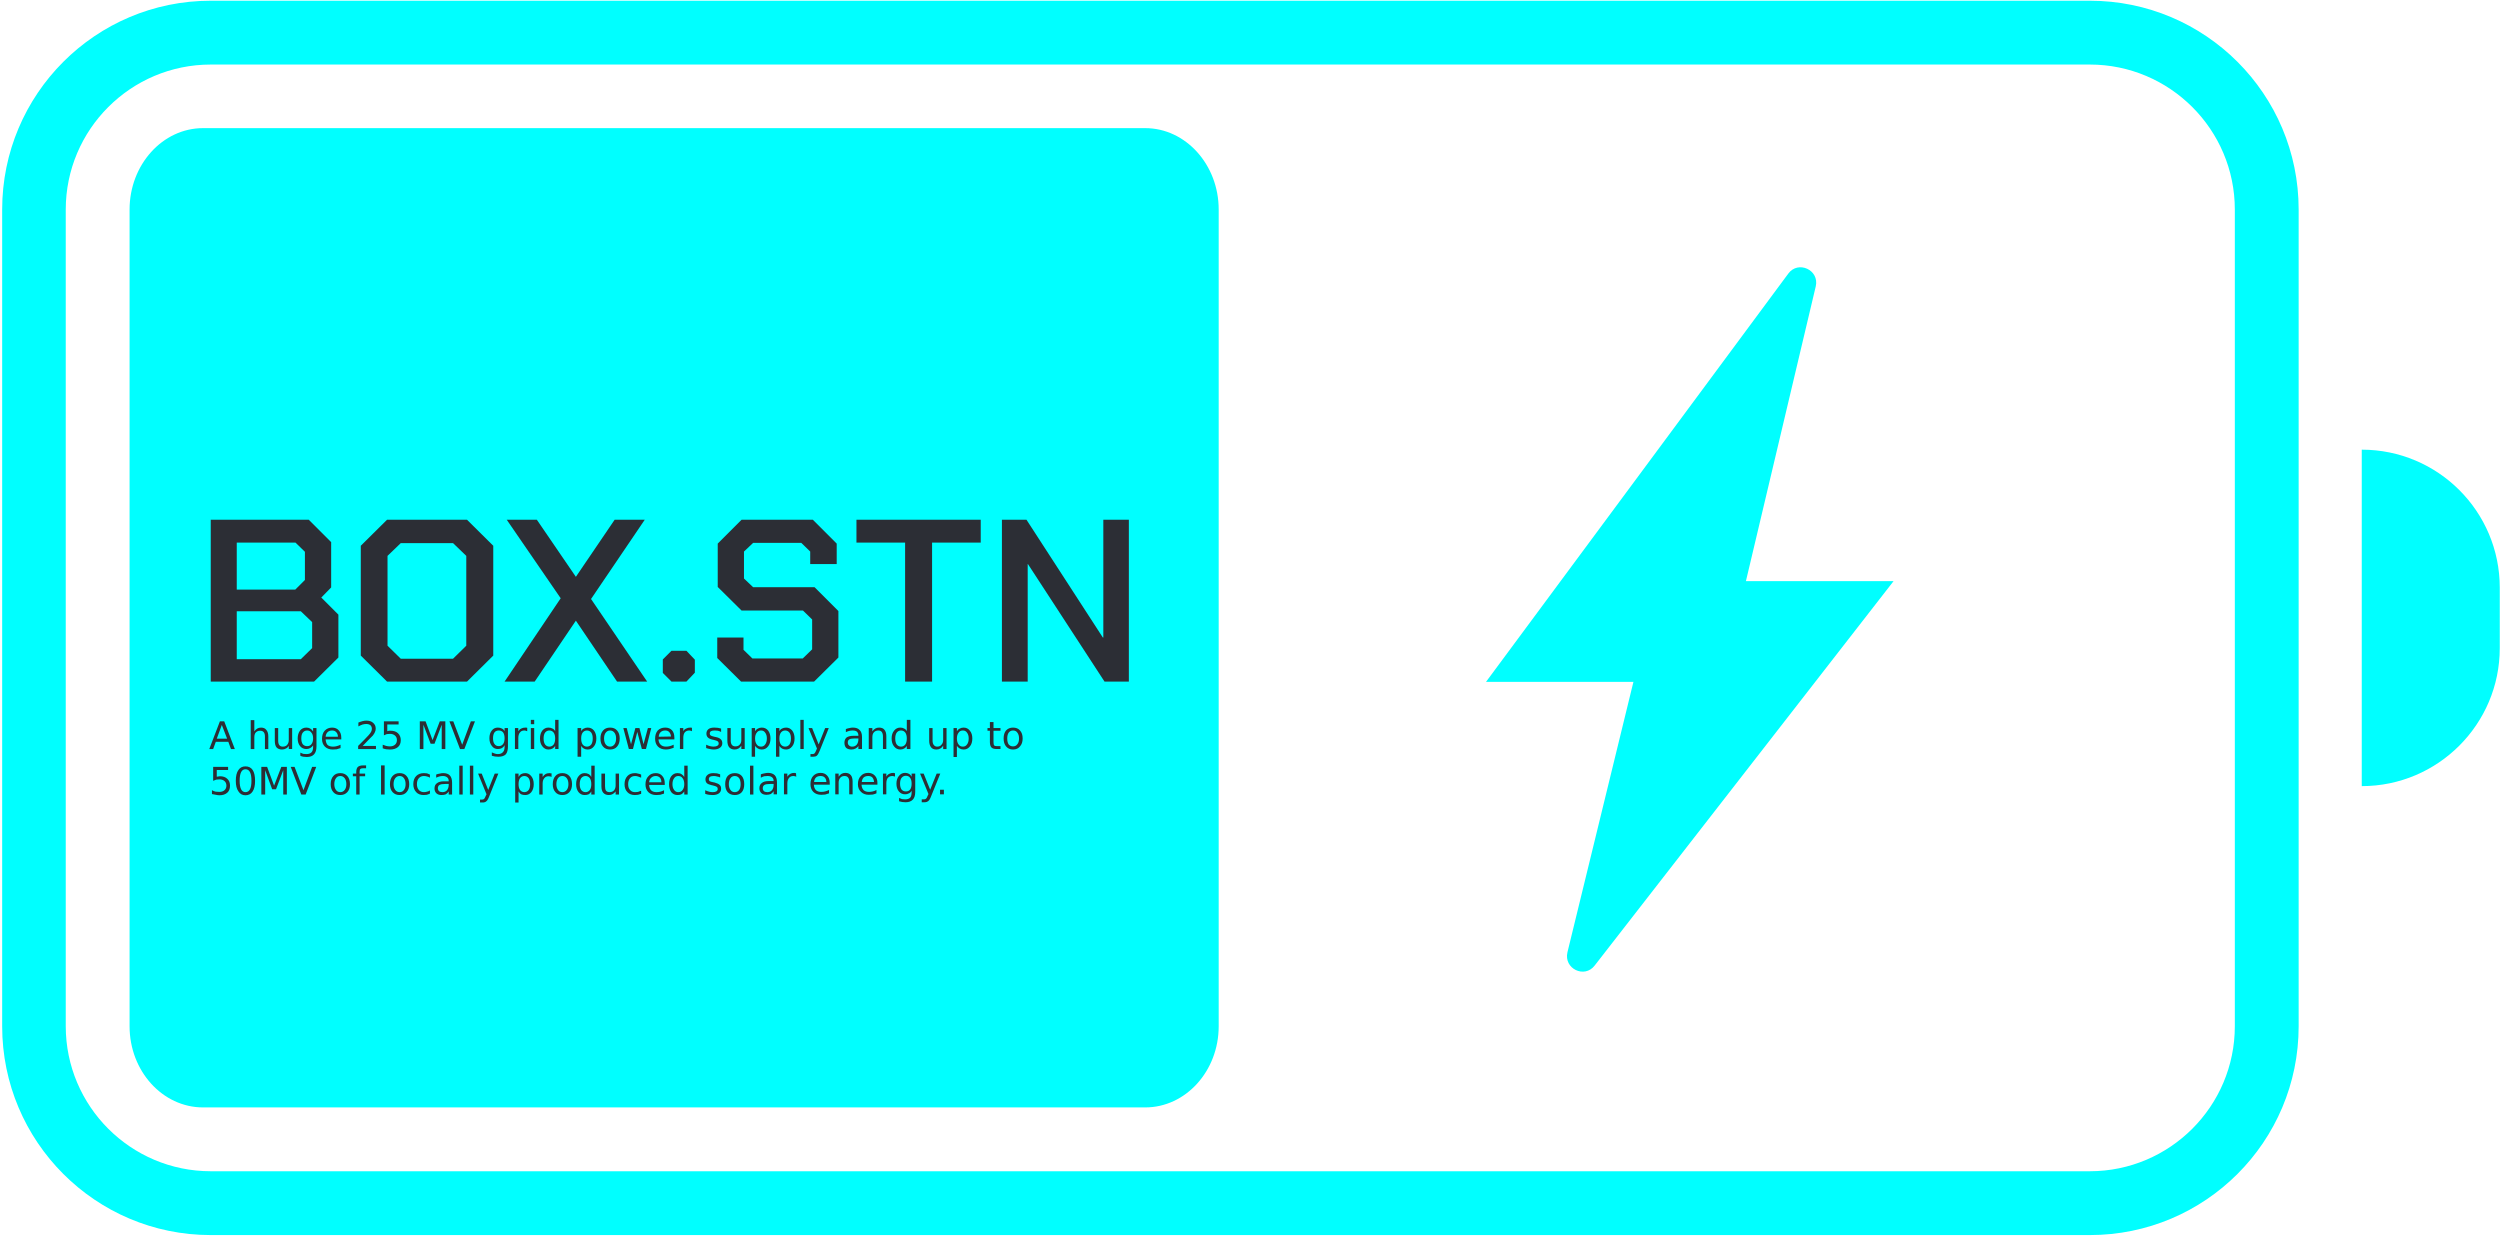 <svg version="1.2" xmlns="http://www.w3.org/2000/svg" viewBox="0 0 1038 513" width="1038" height="513"><style>.a{fill:#0ff}.b{fill:#2c2e35}</style><path fill-rule="evenodd" class="a" d="m724.9 241.3l29-122.4c1.6-6.8-7.3-10.9-11.4-5.3l-125.5 169.5h61.2l-27.4 112.3c-1.6 6.8 7.1 11 11.3 5.5l124.1-159.6z"/><path fill-rule="evenodd" class="a" d="m475.5 53.2h-45.9-207.8-137.5c-16.8 0-30.5 15.2-30.5 33.8v339.1c0 18.6 13.7 33.7 30.5 33.7h45.9 207.9 137.4c16.8 0 30.5-15.1 30.5-33.7v-339.1c0-18.6-13.7-33.8-30.5-33.8z"/><path fill-rule="evenodd" class="a" d="m954.4 87v339.1c0 47.9-38.8 86.7-86.7 86.7h-780.2c-47.8 0-86.6-38.8-86.6-86.7v-339.1c0-47.9 38.8-86.7 86.6-86.7h780.2c47.9 0 86.7 38.8 86.7 86.7zm-26.5 0c0-33.2-27-60.2-60.2-60.2h-780.2c-33.2 0-60.2 27-60.2 60.2v339.1c0 33.2 27 60.2 60.2 60.2h780.2c33.2 0 60.2-27 60.2-60.2z"/><path fill-rule="evenodd" class="b" d="m87.5 215.8h40.7l9.3 9.3v18.8l-4.1 4.2 7.1 7.1v17.8l-10.1 10h-42.9zm35.1 29l4-4v-11.7l-3.9-3.8h-24.4v19.5zm2.3 28.9l4.7-4.6v-10.8l-4.7-4.5h-26.6v19.9z"/><path fill-rule="evenodd" class="b" d="m149.8 272.2v-45.6l10.9-10.8h33.2l10.9 10.8v45.6l-10.9 10.8h-33.2zm38.3 1.3l5.5-5.4v-37.3l-5.5-5.3h-21.7l-5.5 5.3v37.3l5.5 5.4z"/><path fill-rule="evenodd" class="b" d="m232.8 248.4l-22.4-32.6h12.5l16.2 23.7 16.1-23.7h12.5l-22.3 32.9 23.3 34.3h-12.5l-17.1-25.3-17.1 25.3h-12.5z"/><path fill-rule="evenodd" class="b" d="m275.2 279.4v-5.6l3.6-3.6h6.2l3.5 3.7v5.4l-3.5 3.7h-6.2z"/><path fill-rule="evenodd" class="b" d="m297.8 273.2v-8.5h10.9v5.1l3.7 3.6h20.9l3.9-3.8v-12.4l-3.8-3.7h-25.5l-9.9-9.8v-18l9.9-9.9h29.6l9.9 9.9v8.5h-11v-5.2l-3.7-3.6h-20l-3.8 3.6v11.2l3.8 3.6h25.5l9.9 9.9v19.3l-10.1 10h-30.3z"/><path fill-rule="evenodd" class="b" d="m375.8 225.3h-20.2v-9.5h51.6v9.5h-20.2v57.7h-11.2z"/><path fill-rule="evenodd" class="b" d="m416 215.8h10.2l31.7 48.9h0.2v-48.9h10.6v67.2h-10.1l-31.8-48.8h-0.1v48.8h-10.7z"/><path class="b" d="m94.3 306.7l-2.2-5.7-2.1 5.7zm-7.4 4.3l4.4-11.5h1.8l4.4 11.5h-1.6l-1.1-3h-5.2l-1.1 3zm24.5-5.2v5.2h-1.4v-5.2q0-1.2-0.5-1.8-0.5-0.6-1.5-0.6-1.1 0-1.8 0.7-0.6 0.7-0.6 2v4.9h-1.5v-12h1.5v4.7q0.5-0.8 1.2-1.2 0.7-0.4 1.6-0.4 1.5 0 2.2 1 0.8 0.9 0.8 2.7zm2.7 1.8v-5.3h1.4v5.2q0 1.3 0.5 1.9 0.5 0.6 1.4 0.6 1.2 0 1.8-0.7 0.7-0.8 0.7-2.1v-4.9h1.4v8.7h-1.4v-1.3q-0.5 0.8-1.2 1.1-0.7 0.4-1.6 0.4-1.5 0-2.3-0.9-0.7-0.9-0.7-2.7zm3.6-5.5zm12.3 4.5q0-1.6-0.7-2.4-0.6-0.9-1.8-0.9-1.1 0-1.8 0.9-0.6 0.8-0.6 2.4 0 1.5 0.6 2.4 0.7 0.8 1.8 0.8 1.2 0 1.8-0.8 0.7-0.9 0.7-2.4zm1.4-4.3v7.6q0 2.2-1 3.3-1 1.1-3 1.1-0.8 0-1.4-0.1-0.7-0.1-1.3-0.4v-1.3q0.6 0.3 1.2 0.5 0.6 0.1 1.3 0.1 1.4 0 2.1-0.7 0.7-0.7 0.7-2.2v-0.7q-0.5 0.7-1.2 1.1-0.7 0.4-1.6 0.4-1.6 0-2.6-1.2-1-1.2-1-3.2 0-2 1-3.3 1-1.2 2.6-1.2 0.9 0 1.6 0.4 0.7 0.4 1.2 1.2v-1.4zm10.3 4v0.7h-6.5q0.1 1.5 0.8 2.3 0.8 0.7 2.3 0.7 0.8 0 1.5-0.2 0.8-0.2 1.6-0.6v1.4q-0.8 0.3-1.6 0.5-0.8 0.1-1.6 0.1-2.1 0-3.3-1.2-1.2-1.2-1.2-3.2 0-2.2 1.1-3.4 1.2-1.3 3.1-1.3 1.8 0 2.8 1.2 1 1.1 1 3zm-6.5-0.4h5.1q0-1.2-0.7-1.9-0.6-0.7-1.7-0.7-1.2 0-1.9 0.7-0.7 0.7-0.8 1.9zm15.4 3.8h5.5v1.3h-7.4v-1.3q0.9-0.9 2.5-2.5 1.5-1.5 1.9-2 0.7-0.8 1-1.4 0.3-0.6 0.3-1.2 0-0.9-0.6-1.5-0.7-0.5-1.7-0.5-0.7 0-1.5 0.2-0.9 0.3-1.8 0.8v-1.6q1-0.4 1.8-0.6 0.8-0.2 1.5-0.2 1.8 0 2.8 0.9 1.1 0.9 1.1 2.4 0 0.8-0.3 1.4-0.2 0.6-0.9 1.5-0.2 0.2-1.3 1.3-1 1.1-2.9 3zm8.8-4.4v-5.8h6.1v1.3h-4.7v2.8q0.3-0.1 0.7-0.2 0.3 0 0.7 0 1.9 0 3 1 1.2 1.1 1.2 2.9 0 1.9-1.2 2.9-1.2 1-3.3 1-0.7 0-1.5-0.1-0.7-0.1-1.5-0.4v-1.5q0.7 0.3 1.4 0.5 0.8 0.2 1.6 0.2 1.3 0 2.1-0.7 0.8-0.7 0.8-1.9 0-1.2-0.8-1.9-0.8-0.7-2.1-0.7-0.6 0-1.3 0.1-0.6 0.2-1.2 0.5zm14.9 5.7v-11.5h2.4l2.9 7.8 3-7.8h2.3v11.5h-1.5v-10.1l-3 7.9h-1.6l-3-7.9v10.1zm18.5 0h-1.8l-4.4-11.5h1.6l3.7 9.7 3.6-9.7h1.7zm16.7-4.5q0-1.5-0.6-2.4-0.7-0.8-1.8-0.8-1.2 0-1.8 0.8-0.6 0.9-0.6 2.4 0 1.6 0.6 2.4 0.6 0.9 1.8 0.9 1.1 0 1.8-0.9 0.6-0.8 0.6-2.4zm1.4-4.2v7.6q0 2.2-0.9 3.3-1 1-3.1 1-0.7 0-1.4-0.1-0.6-0.1-1.3-0.3v-1.4q0.7 0.3 1.3 0.5 0.6 0.2 1.2 0.2 1.4 0 2.1-0.8 0.7-0.7 0.7-2.2v-0.7q-0.4 0.8-1.1 1.2-0.7 0.4-1.7 0.4-1.6 0-2.5-1.3-1-1.2-1-3.2 0-2 1-3.2 0.9-1.2 2.5-1.2 1 0 1.7 0.4 0.7 0.3 1.1 1.1v-1.3zm8-0.1v1.4q-0.3-0.1-0.6-0.2-0.2-0.1-0.6-0.1-1.2 0-1.8 0.8-0.7 0.8-0.7 2.3v4.6h-1.4v-8.7h1.4v1.3q0.5-0.8 1.2-1.1 0.7-0.4 1.7-0.4 0.2 0 0.4 0 0.1 0 0.4 0.1zm1.5 8.8v-8.7h1.4v8.7zm0-10.3v-1.8h1.4v1.8zm10.1 2.9v-4.7h1.4v12.1h-1.4v-1.3q-0.4 0.7-1.1 1.1-0.7 0.4-1.7 0.4-1.5 0-2.5-1.3-1-1.2-1-3.3 0-2 1-3.3 1-1.2 2.5-1.2 1 0 1.7 0.4 0.7 0.3 1.1 1.1zm-4.8 3q0 1.6 0.6 2.5 0.7 0.9 1.8 0.9 1.1 0 1.8-0.9 0.6-0.9 0.6-2.5 0-1.5-0.6-2.4-0.7-0.9-1.8-0.9-1.1 0-1.8 0.9-0.6 0.9-0.6 2.4zm15.6 3.1v4.5h-1.5v-11.9h1.5v1.3q0.4-0.8 1.1-1.1 0.7-0.4 1.6-0.4 1.6 0 2.6 1.2 1 1.3 1 3.3 0 2.1-1 3.3-1 1.3-2.6 1.3-0.9 0-1.6-0.4-0.7-0.4-1.1-1.1zm4.8-3.1q0-1.5-0.6-2.4-0.7-0.9-1.8-0.9-1.1 0-1.8 0.9-0.6 0.9-0.6 2.4 0 1.6 0.6 2.5 0.7 0.9 1.8 0.9 1.1 0 1.8-0.9 0.6-0.9 0.6-2.5zm7.2-3.3q-1.1 0-1.8 0.9-0.7 0.9-0.7 2.4 0 1.6 0.7 2.5 0.7 0.9 1.8 0.9 1.1 0 1.8-0.9 0.7-0.9 0.7-2.5 0-1.5-0.7-2.4-0.7-0.9-1.8-0.9zm0-1.2q1.9 0 2.9 1.2 1.1 1.2 1.1 3.3 0 2.2-1.1 3.4-1 1.2-2.9 1.2-1.9 0-2.9-1.2-1.1-1.2-1.1-3.4 0-2.1 1.1-3.3 1-1.2 2.9-1.2zm7.8 8.9l-2.3-8.7h1.4l1.8 6.7 1.8-6.7h1.7l1.7 6.7 1.8-6.7h1.4l-2.2 8.7h-1.7l-1.9-7.1-1.8 7.1zm18.9-4.7v0.7h-6.6q0.1 1.4 0.9 2.2 0.8 0.8 2.2 0.8 0.9 0 1.6-0.2 0.8-0.2 1.6-0.6v1.3q-0.8 0.3-1.6 0.5-0.8 0.2-1.6 0.2-2.1 0-3.3-1.2-1.2-1.2-1.2-3.3 0-2.1 1.1-3.4 1.2-1.2 3.1-1.2 1.8 0 2.8 1.1 1 1.1 1 3.1zm-6.5-0.4l5.1-0.1q-0.1-1.1-0.7-1.8-0.6-0.7-1.7-0.7-1.2 0-1.9 0.7-0.7 0.6-0.8 1.9zm13.8-3.7v1.4q-0.2-0.1-0.5-0.2-0.3-0.1-0.6-0.1-1.2 0-1.9 0.8-0.6 0.8-0.6 2.3v4.6h-1.4v-8.7h1.4v1.3q0.4-0.8 1.2-1.1 0.7-0.4 1.7-0.4 0.2 0 0.3 0 0.2 0 0.4 0.1zm12.1 0.3v1.4q-0.6-0.3-1.3-0.5-0.6-0.1-1.3-0.1-1.1 0-1.6 0.3-0.5 0.3-0.5 1 0 0.5 0.4 0.8 0.3 0.2 1.5 0.5l0.5 0.1q1.5 0.3 2.1 0.9 0.7 0.6 0.7 1.7 0 1.2-1 1.9-1 0.7-2.6 0.7-0.7 0-1.5-0.2-0.7-0.1-1.6-0.4v-1.4q0.8 0.4 1.6 0.6 0.8 0.2 1.5 0.2 1 0 1.6-0.4 0.5-0.3 0.5-0.9 0-0.6-0.4-0.9-0.4-0.3-1.7-0.6l-0.5-0.1q-1.3-0.3-1.9-0.9-0.6-0.6-0.6-1.6 0-1.2 0.9-1.9 0.8-0.6 2.4-0.6 0.8 0 1.5 0.1 0.7 0.1 1.3 0.3zm2.6 5v-5.2h1.4v5.2q0 1.2 0.5 1.8 0.5 0.6 1.4 0.6 1.2 0 1.8-0.7 0.7-0.7 0.7-2v-4.9h1.4v8.7h-1.4v-1.4q-0.5 0.8-1.2 1.2-0.7 0.4-1.6 0.4-1.5 0-2.3-1-0.7-0.9-0.7-2.7zm3.6-5.4zm7.9 7.6v4.5h-1.4v-11.9h1.4v1.3q0.5-0.8 1.2-1.1 0.7-0.4 1.6-0.4 1.6 0 2.6 1.2 1 1.3 1 3.3 0 2.1-1 3.3-1 1.3-2.6 1.3-0.9 0-1.6-0.4-0.7-0.4-1.2-1.1zm4.9-3.1q0-1.5-0.7-2.4-0.6-0.9-1.7-0.9-1.2 0-1.8 0.9-0.7 0.9-0.7 2.4 0 1.6 0.7 2.5 0.6 0.9 1.8 0.9 1.1 0 1.7-0.9 0.7-0.9 0.7-2.5zm5.2 3.1v4.5h-1.4v-11.9h1.4v1.3q0.4-0.8 1.1-1.1 0.7-0.4 1.7-0.4 1.5 0 2.5 1.2 1 1.3 1 3.3 0 2.1-1 3.3-1 1.3-2.5 1.3-1 0-1.7-0.4-0.7-0.4-1.1-1.1zm4.8-3.1q0-1.5-0.6-2.4-0.7-0.9-1.8-0.9-1.1 0-1.8 0.9-0.6 0.9-0.6 2.4 0 1.6 0.6 2.5 0.7 0.9 1.8 0.9 1.1 0 1.8-0.9 0.6-0.9 0.6-2.5zm3.9 4.4v-12.1h1.4v12.1zm11.8-8.7l-3.8 9.5q-0.6 1.5-1.2 2-0.5 0.4-1.5 0.4h-1.1v-1.1h0.8q0.6 0 0.9-0.3 0.3-0.3 0.7-1.3l0.3-0.7-3.5-8.5h1.5l2.7 6.8 2.7-6.8zm12.3 4.3h-1.4q-1.7 0-2.4 0.4-0.6 0.4-0.6 1.3 0 0.8 0.5 1.2 0.5 0.5 1.3 0.5 1.2 0 1.9-0.8 0.7-0.9 0.7-2.3zm1.5-0.6v5h-1.5v-1.3q-0.4 0.7-1.2 1.1-0.7 0.4-1.7 0.4-1.4 0-2.2-0.7-0.7-0.8-0.7-2.1 0-1.4 0.9-2.2 1-0.7 3-0.7h1.9v-0.1q0-1-0.6-1.6-0.6-0.5-1.8-0.5-0.8 0-1.5 0.2-0.7 0.2-1.3 0.5v-1.3q0.8-0.3 1.5-0.4 0.7-0.2 1.4-0.2 1.9 0 2.8 1 1 0.9 1 2.9zm10.1-0.3v5.3h-1.4v-5.2q0-1.2-0.5-1.9-0.5-0.6-1.4-0.6-1.2 0-1.9 0.8-0.6 0.7-0.6 2v4.9h-1.5v-8.7h1.5v1.4q0.5-0.8 1.2-1.2 0.7-0.4 1.6-0.4 1.5 0 2.2 0.9 0.8 0.9 0.8 2.7zm8.5-2.1v-4.7h1.5v12.1h-1.5v-1.3q-0.4 0.7-1.1 1.1-0.7 0.4-1.6 0.4-1.6 0-2.6-1.3-1-1.2-1-3.3 0-2 1-3.2 1-1.3 2.6-1.3 0.9 0 1.6 0.4 0.7 0.3 1.1 1.1zm-4.8 3q0 1.6 0.6 2.5 0.7 0.9 1.8 0.9 1.1 0 1.8-0.9 0.6-0.9 0.6-2.5 0-1.5-0.6-2.4-0.7-0.9-1.8-0.9-1.1 0-1.8 0.9-0.6 0.9-0.6 2.4zm14.1 1v-5.3h1.4v5.2q0 1.2 0.5 1.8 0.5 0.7 1.4 0.7 1.2 0 1.8-0.8 0.7-0.7 0.7-2v-4.9h1.4v8.7h-1.4v-1.4q-0.5 0.8-1.2 1.2-0.7 0.4-1.6 0.4-1.5 0-2.2-0.9-0.8-1-0.8-2.7zm3.6-5.5zm7.9 7.6v4.6h-1.4v-12h1.4v1.3q0.5-0.8 1.2-1.1 0.7-0.4 1.6-0.4 1.6 0 2.6 1.3 1 1.2 1 3.2 0 2.1-1 3.3-1 1.3-2.6 1.3-0.9 0-1.6-0.4-0.7-0.4-1.2-1.1zm4.9-3.1q0-1.5-0.7-2.4-0.6-0.9-1.7-0.9-1.2 0-1.8 0.9-0.7 0.9-0.7 2.4 0 1.6 0.7 2.5 0.6 0.9 1.8 0.9 1.1 0 1.7-0.9 0.7-0.9 0.7-2.5zm8.8-6.8h1.5v2.5h2.9v1.1h-2.9v4.7q0 1.1 0.3 1.4 0.2 0.3 1.1 0.3h1.5v1.2h-1.5q-1.6 0-2.2-0.6-0.7-0.7-0.7-2.3v-4.7h-1v-1.1h1zm9.6 3.5q-1.1 0-1.8 0.9-0.6 0.9-0.6 2.4 0 1.6 0.6 2.5 0.7 0.8 1.8 0.8 1.2 0 1.8-0.9 0.7-0.8 0.7-2.4 0-1.5-0.7-2.4-0.6-0.9-1.8-0.9zm0-1.2q1.9 0 2.9 1.2 1.1 1.2 1.1 3.3 0 2.1-1.1 3.3-1 1.3-2.9 1.3-1.8 0-2.9-1.3-1-1.2-1-3.3 0-2.1 1-3.3 1.1-1.2 2.9-1.2zm-332.1 22.1v-5.8h6.2v1.3h-4.7v2.8q0.3-0.1 0.6-0.1 0.4-0.1 0.7-0.1 2 0 3.1 1.1 1.1 1 1.1 2.8 0 1.9-1.1 2.9-1.2 1.1-3.3 1.1-0.7 0-1.5-0.2-0.7-0.1-1.6-0.3v-1.6q0.7 0.4 1.5 0.6 0.7 0.1 1.6 0.1 1.3 0 2.1-0.7 0.8-0.7 0.8-1.9 0-1.2-0.8-1.9-0.8-0.7-2.1-0.7-0.7 0-1.3 0.1-0.6 0.2-1.3 0.5zm13.4-4.8q-1.2 0-1.8 1.2-0.6 1.2-0.6 3.6 0 2.3 0.6 3.5 0.6 1.2 1.8 1.2 1.3 0 1.9-1.2 0.6-1.2 0.6-3.5 0-2.4-0.6-3.6-0.6-1.2-1.9-1.2zm0-1.2q2 0 3 1.5 1 1.5 1 4.5 0 2.9-1 4.4-1 1.6-3 1.6-1.9 0-2.9-1.6-1.1-1.5-1.1-4.4 0-3 1.1-4.5 1-1.5 2.9-1.5zm6.6 11.7v-11.5h2.4l2.9 7.8 3-7.8h2.3v11.5h-1.5v-10.1l-3 7.9h-1.6l-2.9-7.9v10.1zm18.4 0h-1.8l-4.4-11.5h1.6l3.7 9.7 3.6-9.7h1.7zm14.4-7.7q-1.2 0-1.8 0.9-0.7 0.9-0.7 2.5 0 1.5 0.7 2.4 0.6 0.9 1.8 0.9 1.1 0 1.8-0.9 0.7-0.9 0.7-2.4 0-1.6-0.7-2.5-0.7-0.9-1.8-0.9zm0-1.2q1.8 0 2.9 1.2 1.1 1.2 1.1 3.4 0 2.1-1.1 3.3-1.1 1.2-2.9 1.2-1.9 0-2.9-1.2-1.1-1.2-1.1-3.3 0-2.2 1.1-3.4 1-1.2 2.9-1.2zm9.4-3.2h1.3v1.2h-1.4q-0.7 0-1 0.3-0.3 0.3-0.3 1.2v0.7h2.3v1.1h-2.3v7.6h-1.4v-7.6h-1.4v-1.1h1.4v-0.6q0-1.4 0.6-2.1 0.7-0.7 2.2-0.7zm7.5 12.1v-12.1h1.5v12.1zm7.7-7.7q-1.1 0-1.8 0.9-0.7 0.9-0.7 2.5 0 1.5 0.7 2.4 0.7 0.9 1.8 0.9 1.2 0 1.8-0.9 0.7-0.9 0.7-2.4 0-1.6-0.7-2.5-0.6-0.9-1.8-0.9zm0-1.2q1.9 0 2.9 1.2 1.1 1.2 1.1 3.4 0 2.1-1.1 3.3-1 1.2-2.9 1.2-1.8 0-2.9-1.2-1.1-1.2-1.1-3.3 0-2.2 1.1-3.4 1.1-1.2 2.9-1.2zm12.6 0.6v1.3q-0.6-0.4-1.2-0.5-0.6-0.2-1.3-0.2-1.3 0-2.1 0.9-0.8 0.9-0.8 2.5 0 1.5 0.8 2.4 0.8 0.9 2.1 0.9 0.7 0 1.3-0.2 0.6-0.1 1.2-0.5v1.3q-0.6 0.3-1.3 0.5-0.6 0.1-1.3 0.1-2 0-3.1-1.2-1.2-1.3-1.2-3.3 0-2.2 1.2-3.4 1.2-1.2 3.2-1.2 0.6 0 1.3 0.1 0.6 0.2 1.2 0.5zm7.8 3.9h-1.4q-1.7 0-2.4 0.4-0.7 0.4-0.7 1.4 0 0.7 0.5 1.2 0.5 0.4 1.4 0.4 1.2 0 1.9-0.8 0.7-0.9 0.7-2.3zm1.4-0.5v4.9h-1.4v-1.3q-0.5 0.8-1.2 1.2-0.7 0.3-1.8 0.3-1.3 0-2.1-0.7-0.8-0.8-0.8-2 0-1.5 1-2.2 1-0.8 2.9-0.8h2v-0.1q0-1-0.6-1.5-0.7-0.6-1.8-0.6-0.8 0-1.5 0.2-0.7 0.2-1.3 0.5v-1.3q0.7-0.3 1.5-0.4 0.7-0.2 1.4-0.2 1.9 0 2.8 1 0.9 1 0.9 3zm3 4.9v-12h1.4v12zm4.4 0v-12h1.4v12zm11.8-8.7l-3.8 9.5q-0.6 1.6-1.2 2-0.5 0.5-1.5 0.5h-1.1v-1.2h0.8q0.6 0 0.9-0.3 0.3-0.3 0.7-1.3l0.3-0.6-3.5-8.6h1.5l2.7 6.8 2.7-6.8zm8.4 7.4v4.6h-1.4v-12h1.4v1.4q0.4-0.8 1.1-1.2 0.7-0.4 1.7-0.4 1.5 0 2.5 1.3 1 1.2 1 3.3 0 2-1 3.3-1 1.2-2.5 1.2-1 0-1.7-0.3-0.7-0.4-1.1-1.2zm4.8-3q0-1.6-0.6-2.5-0.7-0.9-1.8-0.9-1.1 0-1.8 0.9-0.6 0.9-0.6 2.5 0 1.5 0.6 2.4 0.7 0.9 1.8 0.9 1.1 0 1.8-0.9 0.6-0.9 0.6-2.4zm8.9-4.5v1.5q-0.3-0.2-0.5-0.2-0.3-0.1-0.7-0.1-1.2 0-1.8 0.8-0.7 0.8-0.7 2.2v4.6h-1.4v-8.7h1.4v1.4q0.5-0.8 1.2-1.2 0.7-0.4 1.8-0.4 0.1 0 0.3 0.1 0.2 0 0.4 0zm4.5 1.1q-1.2 0-1.8 0.9-0.7 0.9-0.7 2.5 0 1.5 0.7 2.4 0.6 0.9 1.8 0.9 1.1 0 1.8-0.9 0.7-0.9 0.7-2.4 0-1.6-0.7-2.5-0.7-0.9-1.8-0.9zm0-1.2q1.8 0 2.9 1.2 1.1 1.2 1.1 3.4 0 2.1-1.1 3.3-1.1 1.2-2.9 1.2-1.9 0-2.9-1.2-1.1-1.2-1.1-3.3 0-2.2 1.1-3.4 1-1.2 2.9-1.2zm12 1.6v-4.7h1.4v12h-1.4v-1.3q-0.4 0.8-1.1 1.2-0.7 0.3-1.7 0.3-1.5 0-2.5-1.2-1-1.3-1-3.3 0-2.1 1-3.3 1-1.3 2.5-1.3 1 0 1.7 0.4 0.7 0.4 1.1 1.2zm-4.8 3q0 1.5 0.6 2.4 0.7 0.9 1.8 0.9 1.1 0 1.8-0.9 0.6-0.9 0.6-2.4 0-1.6-0.6-2.5-0.7-0.9-1.8-0.9-1.1 0-1.8 0.9-0.6 0.9-0.6 2.5zm9 0.9v-5.3h1.5v5.2q0 1.3 0.4 1.9 0.5 0.6 1.5 0.6 1.1 0 1.8-0.7 0.7-0.8 0.7-2.1v-4.9h1.4v8.7h-1.4v-1.3q-0.6 0.8-1.2 1.1-0.7 0.4-1.6 0.4-1.5 0-2.3-0.9-0.8-0.9-0.8-2.7zm3.6-5.5zm12.9 0.6v1.3q-0.7-0.3-1.3-0.5-0.6-0.2-1.2-0.2-1.4 0-2.1 0.9-0.8 0.9-0.8 2.5 0 1.6 0.8 2.4 0.7 0.9 2.1 0.9 0.6 0 1.2-0.1 0.6-0.2 1.3-0.5v1.3q-0.6 0.2-1.3 0.4-0.6 0.1-1.3 0.1-2 0-3.1-1.2-1.2-1.2-1.2-3.3 0-2.1 1.2-3.4 1.1-1.2 3.2-1.2 0.6 0 1.2 0.2 0.7 0.1 1.3 0.4zm9.8 3.6v0.7h-6.5q0.1 1.5 0.9 2.3 0.8 0.7 2.2 0.7 0.8 0 1.6-0.2 0.7-0.2 1.5-0.6v1.4q-0.8 0.3-1.6 0.5-0.8 0.1-1.6 0.1-2.1 0-3.3-1.2-1.2-1.2-1.2-3.2 0-2.2 1.2-3.4 1.1-1.3 3.1-1.3 1.7 0 2.7 1.2 1 1.1 1 3zm-6.5-0.4h5.1q0-1.2-0.6-1.9-0.7-0.7-1.7-0.7-1.2 0-1.9 0.7-0.8 0.7-0.9 1.9zm14.6-2.2v-4.7h1.4v12h-1.4v-1.3q-0.5 0.8-1.2 1.2-0.6 0.3-1.6 0.3-1.6 0-2.6-1.2-0.9-1.3-0.9-3.3 0-2.1 0.9-3.3 1-1.3 2.6-1.3 1 0 1.6 0.4 0.7 0.4 1.2 1.2zm-4.9 3q0 1.5 0.7 2.4 0.6 0.9 1.7 0.9 1.2 0 1.8-0.9 0.7-0.9 0.7-2.4 0-1.6-0.7-2.5-0.6-0.9-1.8-0.9-1.1 0-1.7 0.9-0.7 0.9-0.7 2.5zm19.8-4.1v1.3q-0.6-0.3-1.3-0.4-0.6-0.2-1.3-0.2-1.1 0-1.6 0.3-0.5 0.4-0.5 1 0 0.5 0.3 0.8 0.4 0.3 1.6 0.5l0.5 0.1q1.5 0.4 2.1 1 0.6 0.5 0.6 1.6 0 1.2-0.9 1.9-1 0.7-2.6 0.7-0.7 0-1.5-0.1-0.7-0.1-1.6-0.4v-1.5q0.8 0.4 1.6 0.6 0.7 0.2 1.5 0.2 1 0 1.5-0.3 0.6-0.4 0.6-1 0-0.6-0.4-0.9-0.4-0.3-1.7-0.6l-0.5-0.1q-1.3-0.3-1.9-0.8-0.6-0.6-0.6-1.6 0-1.2 0.9-1.9 0.8-0.7 2.4-0.7 0.8 0 1.5 0.1 0.7 0.2 1.3 0.4zm6.1 0.7q-1.2 0-1.8 0.9-0.7 0.9-0.7 2.5 0 1.5 0.7 2.4 0.6 0.9 1.8 0.9 1.1 0 1.8-0.9 0.6-0.9 0.6-2.4 0-1.6-0.6-2.5-0.7-0.9-1.8-0.9zm0-1.2q1.8 0 2.9 1.2 1 1.2 1 3.4 0 2.1-1 3.3-1.1 1.2-2.9 1.2-1.9 0-3-1.2-1-1.2-1-3.3 0-2.2 1-3.4 1.1-1.2 3-1.2zm6.3 8.9v-12h1.4v12zm9.8-4.4h-1.4q-1.8 0-2.4 0.4-0.7 0.4-0.7 1.4 0 0.7 0.5 1.2 0.5 0.4 1.4 0.4 1.2 0 1.9-0.8 0.7-0.8 0.7-2.2zm1.4-0.6v4.9h-1.4v-1.3q-0.5 0.8-1.2 1.2-0.8 0.3-1.8 0.3-1.3 0-2.1-0.7-0.8-0.8-0.8-2 0-1.5 1-2.2 0.9-0.8 2.9-0.8h2v-0.1q0-1-0.7-1.5-0.6-0.5-1.8-0.5-0.7 0-1.4 0.1-0.7 0.2-1.4 0.6v-1.4q0.8-0.3 1.5-0.4 0.8-0.2 1.5-0.2 1.8 0 2.8 1 0.9 1 0.9 3zm7.9-3.9l0.1 1.5q-0.3-0.2-0.6-0.2-0.2-0.1-0.6-0.1-1.2 0-1.8 0.8-0.7 0.8-0.7 2.3v4.5h-1.4v-8.6h1.4v1.3q0.5-0.8 1.2-1.2 0.7-0.4 1.7-0.4 0.2 0 0.4 0.1 0.1 0 0.3 0zm14 4.1v0.7h-6.6q0.1 1.5 0.9 2.3 0.8 0.7 2.2 0.7 0.9 0 1.6-0.2 0.8-0.2 1.6-0.6v1.4q-0.8 0.3-1.6 0.5-0.8 0.1-1.6 0.1-2.1 0-3.3-1.2-1.2-1.2-1.2-3.2 0-2.2 1.1-3.4 1.2-1.3 3.1-1.3 1.8 0 2.8 1.2 1 1.1 1 3zm-6.5-0.4h5.1q0-1.2-0.7-1.9-0.6-0.6-1.7-0.6-1.2 0-1.9 0.6-0.7 0.7-0.8 1.9zm16-0.1v5.2h-1.4v-5.2q0-1.2-0.5-1.8-0.5-0.6-1.4-0.6-1.2 0-1.8 0.7-0.7 0.8-0.7 2v4.9h-1.4v-8.6h1.4v1.3q0.5-0.8 1.2-1.2 0.7-0.4 1.6-0.4 1.5 0 2.3 1 0.7 0.9 0.7 2.7zm10.3 0.5v0.7h-6.6q0.1 1.5 0.9 2.3 0.8 0.7 2.2 0.7 0.8 0 1.6-0.2 0.8-0.2 1.5-0.6v1.4q-0.7 0.3-1.5 0.5-0.8 0.1-1.7 0.1-2 0-3.2-1.2-1.3-1.2-1.3-3.2 0-2.2 1.2-3.4 1.1-1.3 3.1-1.3 1.7 0 2.8 1.2 1 1.1 1 3zm-6.5-0.4h5.1q-0.1-1.2-0.7-1.9-0.6-0.6-1.7-0.6-1.2 0-1.9 0.6-0.7 0.7-0.8 1.9zm13.8-3.7v1.5q-0.2-0.2-0.5-0.2-0.3-0.1-0.6-0.1-1.2 0-1.9 0.8-0.6 0.8-0.6 2.3v4.5h-1.4v-8.6h1.4v1.3q0.4-0.8 1.2-1.2 0.7-0.4 1.7-0.4 0.2 0 0.3 0.1 0.2 0 0.4 0zm6.9 4.4q0-1.6-0.6-2.4-0.6-0.9-1.8-0.9-1.1 0-1.8 0.9-0.6 0.8-0.6 2.4 0 1.5 0.6 2.4 0.7 0.8 1.8 0.8 1.2 0 1.8-0.8 0.6-0.9 0.6-2.4zm1.5-4.2v7.5q0 2.3-1 3.3-1 1.1-3 1.1-0.8 0-1.4-0.1-0.7-0.1-1.3-0.3v-1.4q0.6 0.3 1.2 0.5 0.6 0.1 1.3 0.1 1.4 0 2.1-0.7 0.6-0.7 0.6-2.2v-0.7q-0.4 0.8-1.1 1.1-0.7 0.4-1.6 0.4-1.6 0-2.6-1.2-1-1.2-1-3.2 0-2 1-3.2 1-1.3 2.6-1.3 0.9 0 1.6 0.4 0.7 0.4 1.1 1.2v-1.3zm10.4 0l-3.8 9.4q-0.6 1.6-1.2 2-0.6 0.5-1.5 0.5h-1.2v-1.2h0.9q0.6 0 0.9-0.3 0.3-0.2 0.7-1.3l0.3-0.6-3.5-8.5h1.5l2.7 6.7 2.7-6.7zm-0.1 8.6v-1.9h1.6v1.9z"/><path fill-rule="evenodd" class="a" d="m980.6 186.7v139.7c31.6 0 57.3-25.7 57.3-57.3v-25.1c0-31.7-25.7-57.3-57.3-57.3z"/></svg>